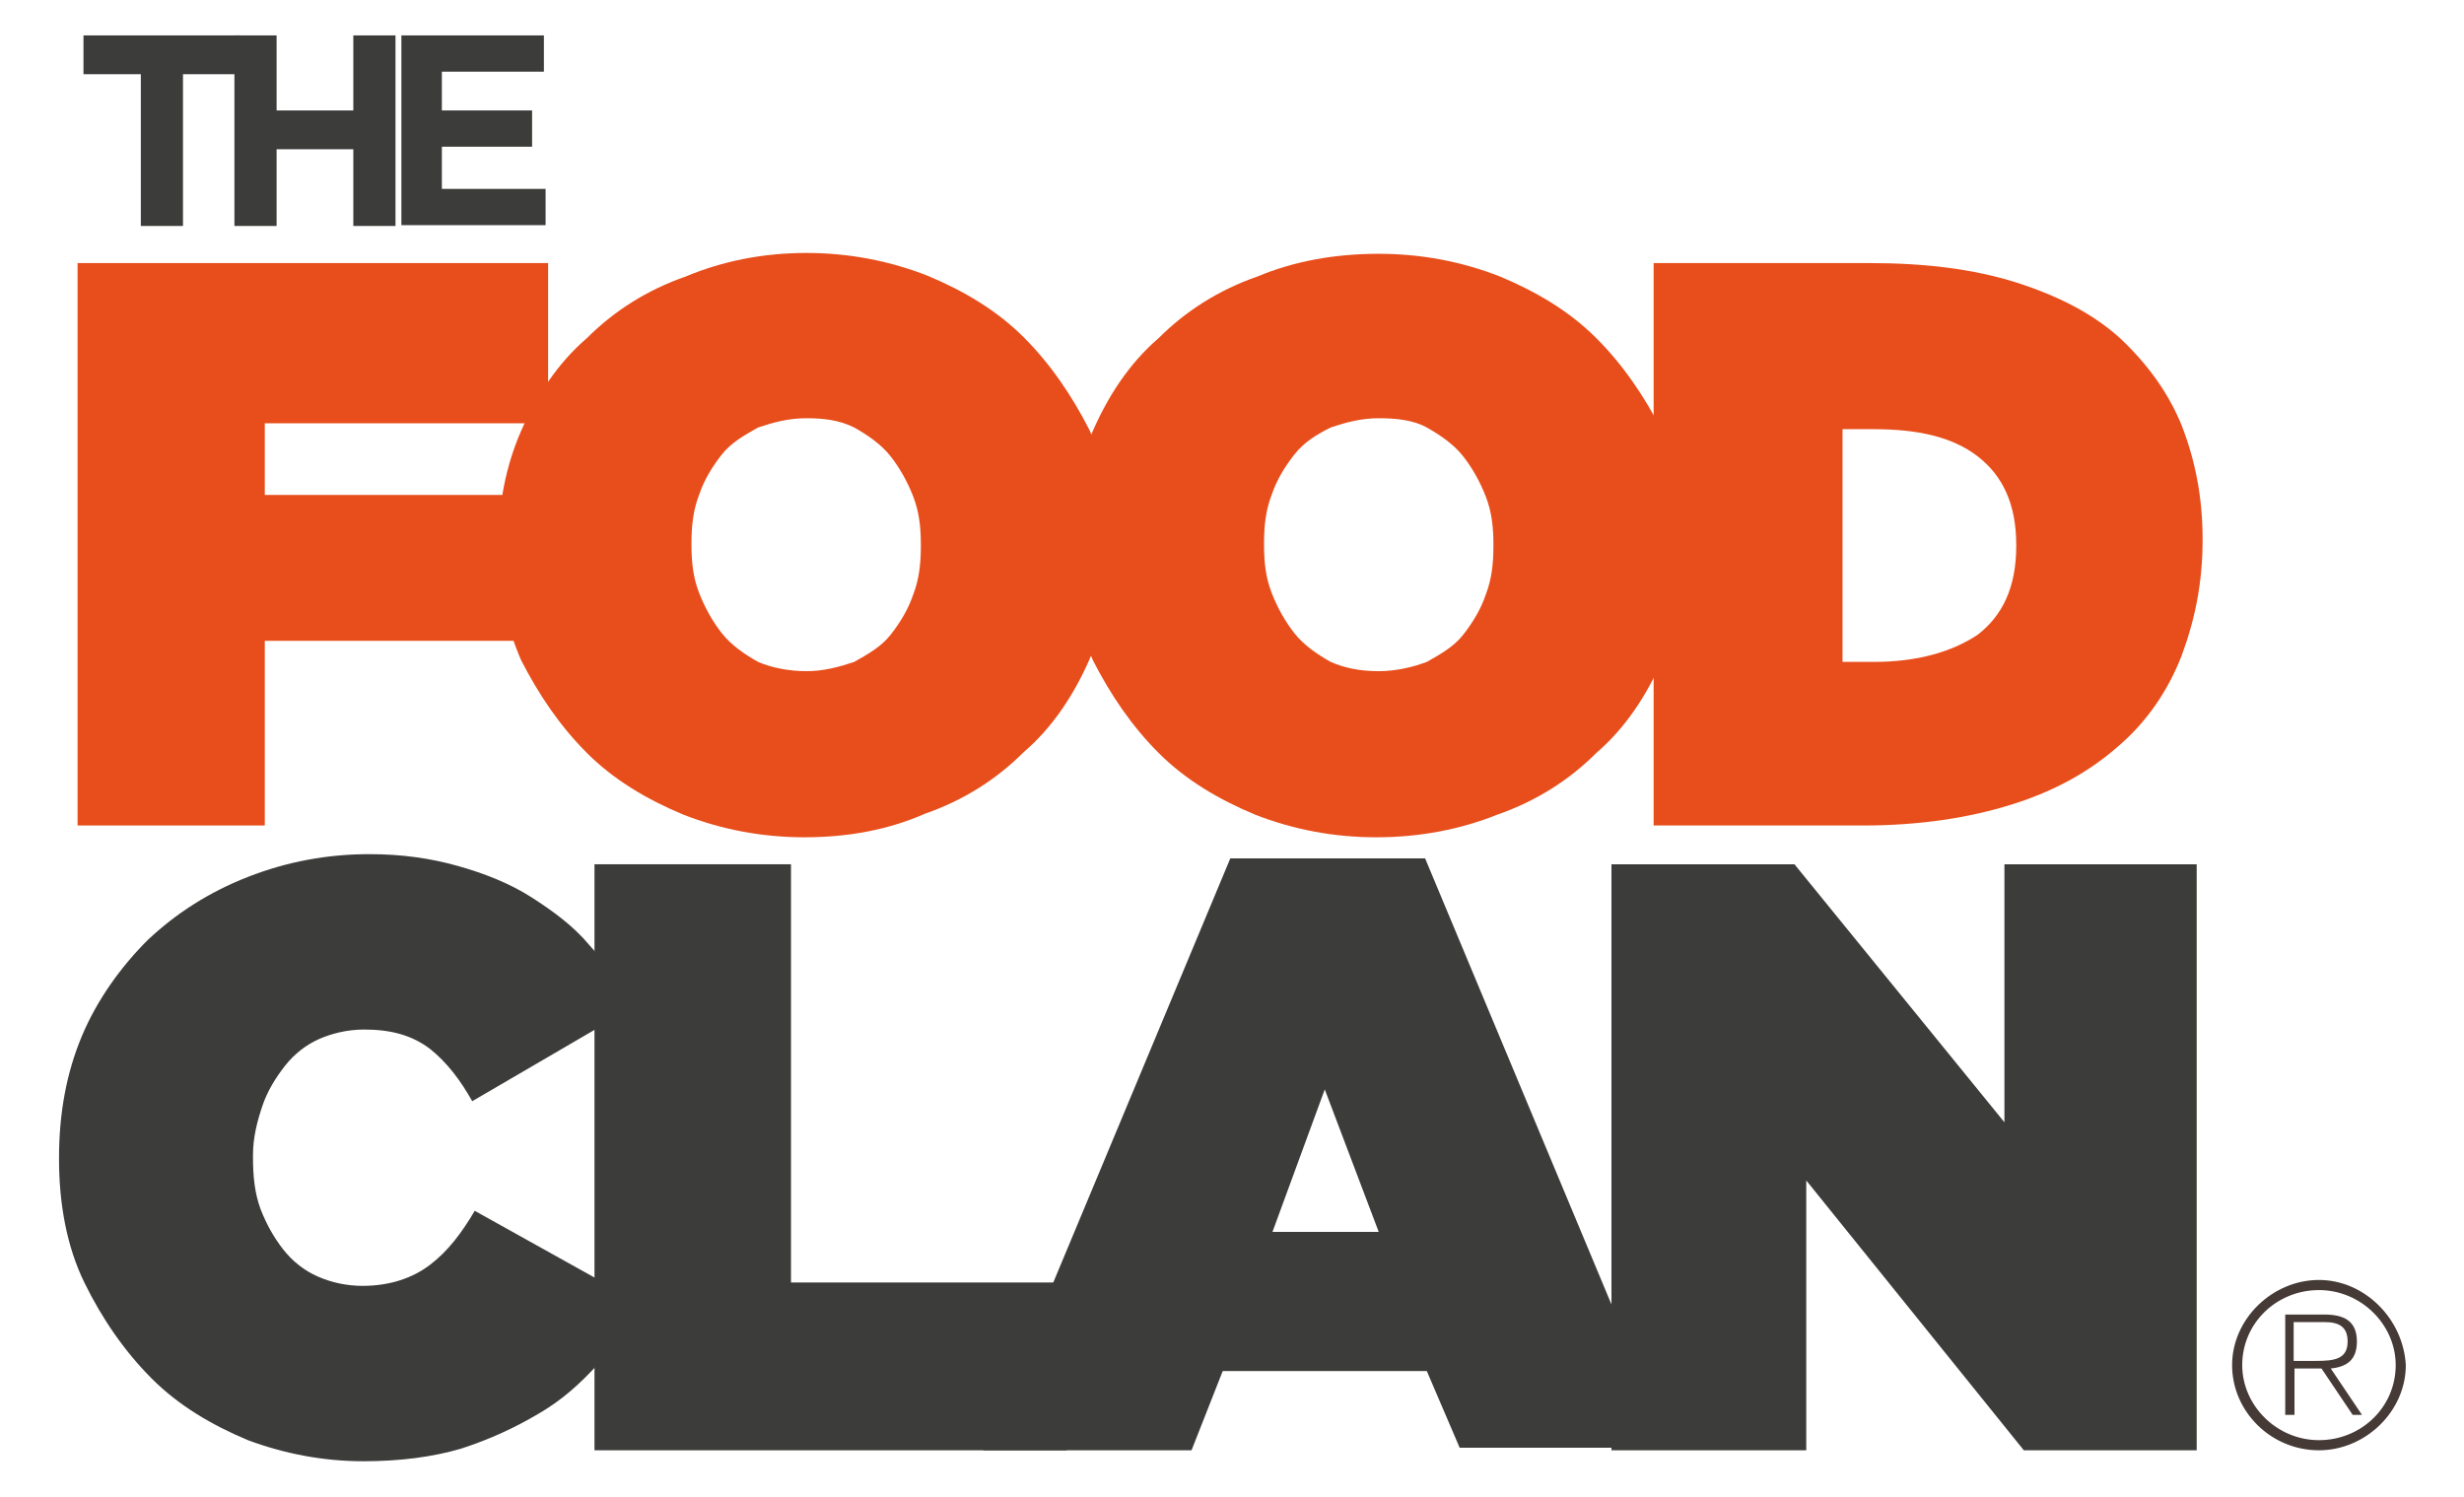 <?xml version="1.0" encoding="utf-8"?>
<!-- Generator: Adobe Illustrator 26.0.3, SVG Export Plug-In . SVG Version: 6.00 Build 0)  -->
<svg version="1.1" id="Layer_1" xmlns="http://www.w3.org/2000/svg" xmlns:xlink="http://www.w3.org/1999/xlink" x="0px" y="0px"
	 viewBox="0 0 292.2 177.5" style="enable-background:new 0 0 292.2 177.5;" xml:space="preserve">
<style type="text/css">
	.st0{fill:#3C3C3B;}
	.st1{fill:#E84E1B;}
	.st2{fill:#453A36;}
</style>
<g>
	<g>
		<path class="st0" d="M16.8,8.8H9.9V4.2h18.7v4.6h-6.9v18h-5V8.8z"/>
		<path class="st0" d="M27.8,4.2h5v8.9h9.1V4.2h5v22.6h-5v-9.1h-9.1v9.1h-5V4.2z"/>
		<path class="st0" d="M47.4,4.2h17.1v4.3H52.4v4.6h10.7v4.3H52.4v5h12.3v4.3H47.6V4.2H47.4z"/>
	</g>
	<g>
		<path class="st0" d="M43.1,173.3c-4.8,0-9.4-0.9-13.7-2.5c-4.3-1.8-8.2-4.1-11.4-7.3c-3.2-3.2-5.9-7.1-8-11.4s-3-9.4-3-14.6v-0.2
			c0-5.3,0.9-10.1,2.7-14.4c1.8-4.3,4.6-8.2,7.8-11.4c3.4-3.2,7.3-5.7,11.9-7.5s9.4-2.7,14.4-2.7c3.9,0,7.3,0.5,10.5,1.4
			c3.2,0.9,6.2,2.1,8.7,3.7c2.5,1.6,5,3.4,6.9,5.7c2.1,2.3,3.7,4.6,5.3,7.3l-19.2,11.2c-1.4-2.5-3-4.6-5-6.2
			c-2.1-1.6-4.6-2.3-7.8-2.3c-2.1,0-3.9,0.5-5.3,1.1c-1.6,0.7-3,1.8-4.1,3.2c-1.1,1.4-2.1,3-2.7,4.8S30,134.9,30,137v0.2
			c0,2.3,0.2,4.3,0.9,6.2c0.7,1.8,1.6,3.4,2.7,4.8c1.1,1.4,2.5,2.5,4.1,3.2c1.6,0.7,3.4,1.1,5.3,1.1c3.2,0,5.9-0.9,8-2.5
			s3.7-3.7,5.3-6.4l19.2,10.7c-0.9,3-2.7,5.3-4.6,7.5c-2.1,2.3-4.3,4.3-7.1,5.9c-2.7,1.6-5.7,3-9.1,4.1
			C51.3,172.8,47.4,173.3,43.1,173.3z"/>
		<path class="st0" d="M70.5,102.5h23.3v49.6h32.7v19.9h-56V102.5z"/>
		<path class="st0" d="M145.9,101.8h23.1l29.2,69.9h-25.1l-3.9-9.1H145l-3.7,9.4h-24.7L145.9,101.8z M163.5,146.1l-6.4-16.9
			l-6.2,16.9H163.5z"/>
		<path class="st0" d="M191.1,102.5h21.7l24.9,30.6v-30.6h22.8v69.5H240l-25.8-32v32h-23.1V102.5z"/>
	</g>
	<g>
		<path class="st1" d="M9.2,31.2H65v19H31.4v8.5h31.1V76H31.4v21.9H9.2V31.2z"/>
		<path class="st1" d="M95.4,99.3c-5,0-9.8-0.9-14.4-2.7c-4.3-1.8-8.2-4.1-11.4-7.3c-3.2-3.2-5.7-6.9-7.8-11
			c-1.8-4.1-2.7-8.7-2.7-13.5v-0.2c0-4.8,0.9-9.4,2.7-13.5s4.3-8,7.8-11c3.2-3.2,7.1-5.7,11.7-7.3C85.6,31,90.4,30,95.6,30
			c5,0,9.8,0.9,14.4,2.7c4.3,1.8,8.2,4.1,11.4,7.3c3.2,3.2,5.7,6.9,7.8,11c1.8,4.1,2.7,8.7,2.7,13.5v0.2c0,4.8-0.9,9.4-2.7,13.5
			c-1.8,4.1-4.3,8-7.8,11c-3.2,3.2-7.1,5.7-11.7,7.3C105.4,98.4,100.6,99.3,95.4,99.3z M95.6,79.6c2.1,0,3.9-0.5,5.7-1.1
			c1.6-0.9,3.2-1.8,4.3-3.2c1.1-1.4,2.1-3,2.7-4.8c0.7-1.8,0.9-3.7,0.9-5.7v-0.2c0-2.1-0.2-3.9-0.9-5.7c-0.7-1.8-1.6-3.4-2.7-4.8
			s-2.7-2.5-4.3-3.4c-1.8-0.9-3.7-1.1-5.7-1.1c-2.1,0-3.9,0.5-5.7,1.1c-1.6,0.9-3.2,1.8-4.3,3.2s-2.1,3-2.7,4.8
			c-0.7,1.8-0.9,3.7-0.9,5.7v0.2c0,2.1,0.2,3.9,0.9,5.7c0.7,1.8,1.6,3.4,2.7,4.8c1.1,1.4,2.7,2.5,4.3,3.4
			C91.5,79.2,93.6,79.6,95.6,79.6z"/>
		<path class="st1" d="M163.2,99.3c-5,0-9.8-0.9-14.4-2.7c-4.3-1.8-8.2-4.1-11.4-7.3s-5.7-6.9-7.8-11c-1.8-4.1-2.7-8.7-2.7-13.5
			v-0.2c0-4.8,0.9-9.4,2.7-13.5s4.3-8,7.8-11c3.2-3.2,7.1-5.7,11.7-7.3c4.3-1.8,9.1-2.7,14.4-2.7c5,0,9.8,0.9,14.4,2.7
			c4.3,1.8,8.2,4.1,11.4,7.3c3.2,3.2,5.7,6.9,7.8,11c1.8,4.1,2.7,8.7,2.7,13.5v0.2c0,4.8-0.9,9.4-2.7,13.5c-1.8,4.1-4.3,8-7.8,11
			c-3.2,3.2-7.1,5.7-11.7,7.3C173.1,98.4,168.3,99.3,163.2,99.3z M163.5,79.6c2.1,0,4.1-0.5,5.7-1.1c1.6-0.9,3.2-1.8,4.3-3.2
			c1.1-1.4,2.1-3,2.7-4.8c0.7-1.8,0.9-3.7,0.9-5.7v-0.2c0-2.1-0.2-3.9-0.9-5.7c-0.7-1.8-1.6-3.4-2.7-4.8c-1.1-1.4-2.7-2.5-4.3-3.4
			c-1.6-0.9-3.7-1.1-5.7-1.1c-2.1,0-3.9,0.5-5.7,1.1c-1.8,0.9-3.2,1.8-4.3,3.2s-2.1,3-2.7,4.8c-0.7,1.8-0.9,3.7-0.9,5.7v0.2
			c0,2.1,0.2,3.9,0.9,5.7c0.7,1.8,1.6,3.4,2.7,4.8c1.1,1.4,2.7,2.5,4.3,3.4C159.4,79.2,161.2,79.6,163.5,79.6z"/>
		<path class="st1" d="M196.1,31.2h25.6c6.6,0,12.3,0.7,17.4,2.3c5,1.6,9.1,3.7,12.3,6.6c3.2,3,5.7,6.4,7.3,10.3
			c1.6,4.1,2.5,8.5,2.5,13.5v0.2c0,5-0.9,9.4-2.5,13.7c-1.6,4.1-4.1,7.8-7.5,10.7c-3.4,3-7.5,5.3-12.6,6.9s-11,2.5-17.6,2.5h-24.9
			V31.2z M218.5,50.6v27.9h3.7c5,0,9.1-1.1,12.3-3.2c3-2.3,4.6-5.7,4.6-10.5v-0.2c0-4.8-1.6-8.2-4.6-10.5c-3-2.3-7.1-3.2-12.3-3.2
			h-3.7V50.6z"/>
	</g>
	<g>
		<g>
			<path class="st2" d="M279.5,159.1c0-2.5-1.6-3.2-3.9-3.2h-4.6v11.9h1.1v-5.5h3.2l3.7,5.5h1.1l-3.7-5.5
				C278.4,162.1,279.5,161.2,279.5,159.1z M274.7,161.4H272v-4.6h3.7c1.6,0,2.7,0.5,2.7,2.3C278.4,161.2,276.8,161.4,274.7,161.4z"
				/>
		</g>
		<g>
			<path class="st2" d="M275,151.8c-5.5,0-10.3,4.6-10.3,10.1s4.6,10.1,10.3,10.1c5.5,0,10.3-4.6,10.3-10.1
				C285,156.4,280.4,151.8,275,151.8z M275,170.8c-5,0-9.1-4.1-9.1-8.9c0-5,4.1-8.9,9.1-8.9s9.1,4.1,9.1,8.9
				C284.1,166.9,280,170.8,275,170.8z"/>
		</g>
	</g>
</g>
</svg>

